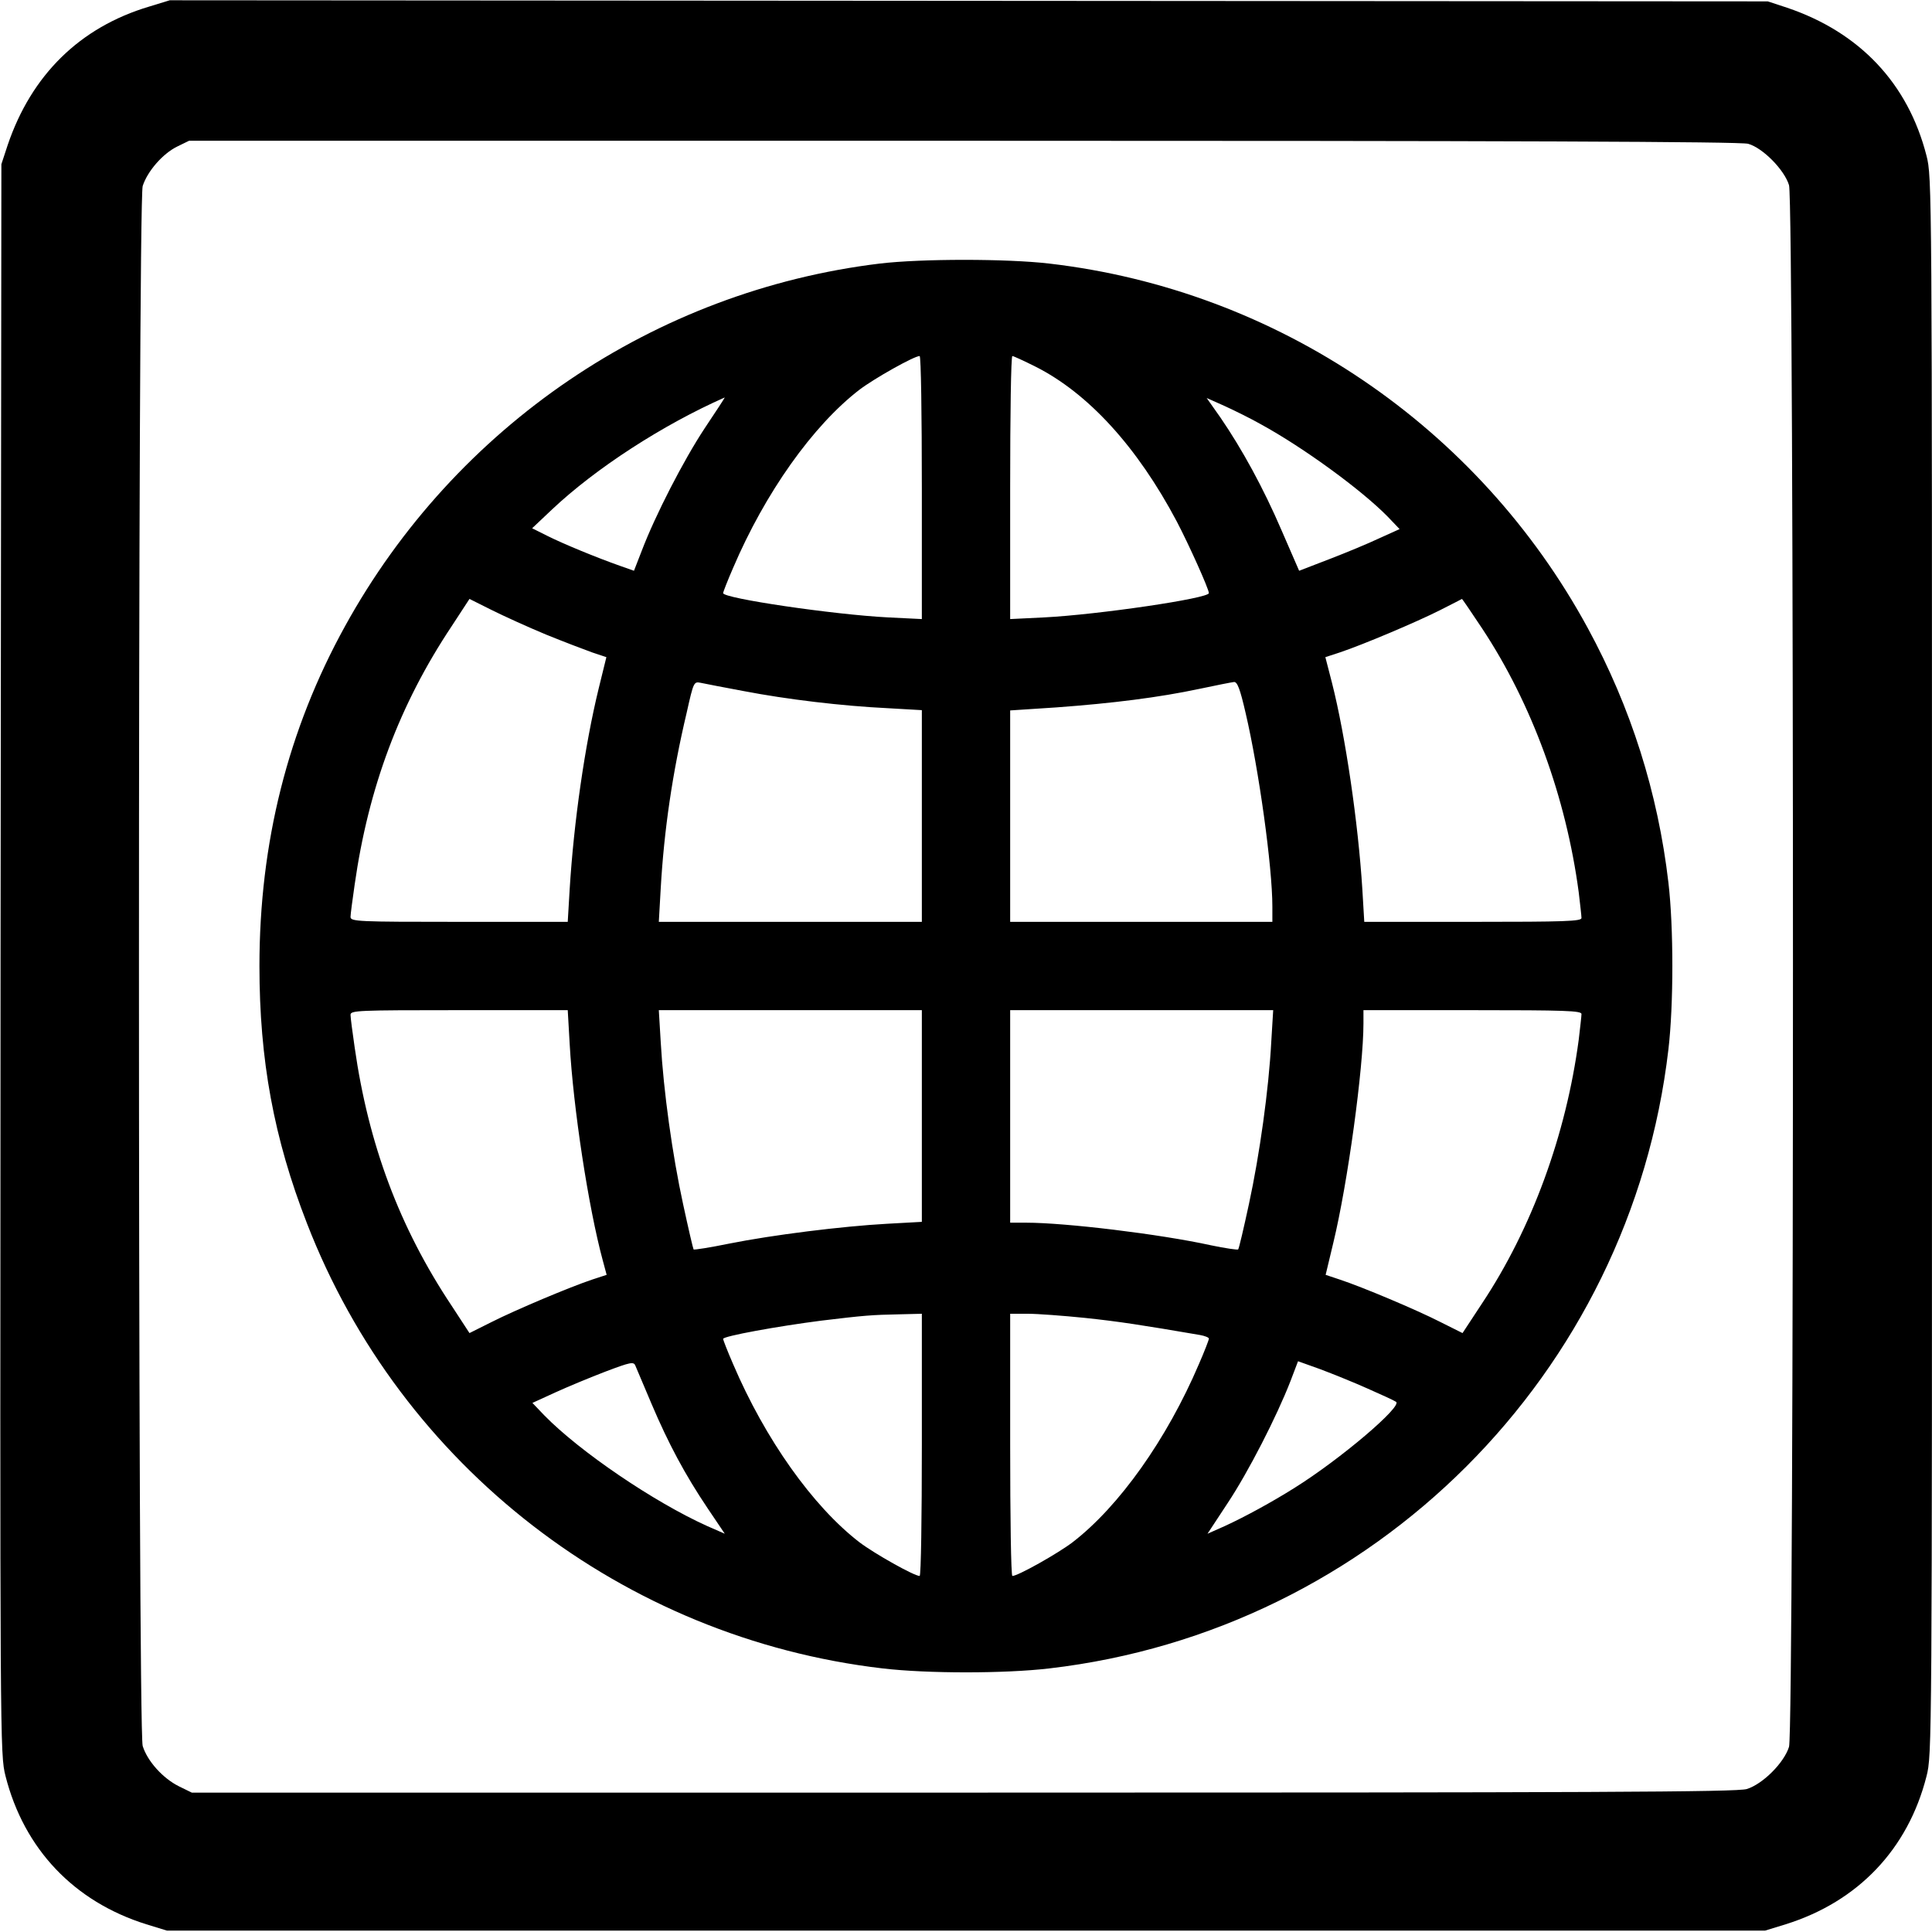 <?xml version="1.0" standalone="no"?>
<!DOCTYPE svg PUBLIC "-//W3C//DTD SVG 20010904//EN"
 "http://www.w3.org/TR/2001/REC-SVG-20010904/DTD/svg10.dtd">
<svg version="1.0" xmlns="http://www.w3.org/2000/svg"
 width="700pt" height="700pt" viewBox="0 0 700 700"
 preserveAspectRatio="xMidYMid meet">
<g transform="translate(0,700) scale(0.1,-0.1)"
fill="#000000" stroke="none">
<path d="M540 6976 c-251 -75 -426 -248 -512 -501 l-23 -70 -3 -2880 c-2
-2861 -2 -2880 18 -2960 67 -264 248 -455 510 -537 l75 -23 2895 0 2895 0 75
23 c262 82 443 272 510 536 20 78 20 105 20 2936 0 2831 0 2858 -20 2936 -67
262 -242 447 -505 536 l-70 23 -2895 2 -2895 2 -75 -23z m5794 -497 c53 -15
131 -94 148 -150 19 -65 19 -5593 0 -5658 -18 -58 -95 -135 -153 -153 -36 -11
-552 -13 -2839 -13 l-2795 0 -47 23 c-58 29 -114 91 -131 146 -18 60 -18 5592
0 5652 17 53 72 117 125 143 l43 21 2805 0 c1974 0 2817 -3 2844 -11z"/>
<path d="M3187 6045 c-815 -99 -1537 -588 -1937 -1314 -207 -375 -310 -785
-310 -1231 0 -340 52 -624 172 -932 341 -881 1146 -1503 2086 -1613 162 -19
442 -19 604 0 1176 137 2106 1067 2243 2243 19 162 19 442 0 604 -38 326 -136
635 -292 922 -397 731 -1126 1225 -1951 1321 -154 18 -464 18 -615 0z m153
-812 l0 -476 -122 6 c-197 10 -598 69 -598 88 0 4 16 45 36 91 116 272 289
516 458 646 54 41 198 122 218 122 5 0 8 -214 8 -477z m411 439 c191 -96 369
-290 513 -562 43 -82 116 -244 116 -259 0 -19 -401 -78 -597 -88 l-123 -6 0
476 c0 263 3 477 8 477 4 0 41 -17 83 -38z m-1198 -224 c-76 -115 -179 -315
-228 -444 l-28 -72 -51 18 c-85 30 -204 79 -262 108 l-56 28 72 68 c159 150
402 307 626 406 1 0 -32 -51 -73 -112z m2015 15 c157 -86 366 -239 460 -335
l43 -45 -73 -33 c-40 -19 -122 -53 -182 -76 l-109 -42 -63 145 c-67 156 -144
296 -222 410 l-50 71 65 -29 c35 -16 94 -45 131 -66z m-2590 -762 c64 -26 140
-55 168 -65 l51 -17 -28 -114 c-50 -205 -90 -483 -105 -727 l-7 -118 -393 0
c-369 0 -394 1 -394 18 0 9 7 62 15 117 50 351 162 652 352 937 l64 98 80 -40
c44 -22 132 -62 197 -89z m3392 22 c180 -272 304 -611 350 -956 5 -43 10 -85
10 -93 0 -12 -59 -14 -394 -14 l-393 0 -7 118 c-15 240 -61 555 -110 748 l-24
93 52 17 c84 28 280 111 363 153 43 22 79 40 80 41 1 0 34 -48 73 -107z
m-2675 -227 c156 -30 356 -54 523 -62 l122 -7 0 -384 0 -383 -477 0 -476 0 7
123 c12 208 42 416 94 635 25 112 26 113 51 108 15 -3 85 -17 156 -30z m1818
-79 c48 -205 97 -557 97 -702 l0 -55 -475 0 -475 0 0 383 0 383 168 11 c204
15 371 36 517 67 61 13 117 24 126 25 12 1 22 -25 42 -112z m-2449 -1199 c13
-233 68 -593 120 -785 l14 -52 -52 -17 c-81 -27 -278 -110 -365 -154 l-80 -40
-64 98 c-190 285 -302 586 -352 937 -8 55 -15 108 -15 118 0 16 25 17 394 17
l393 0 7 -122z m1276 -262 l0 -383 -127 -7 c-162 -9 -412 -40 -572 -72 -68
-14 -126 -23 -128 -21 -2 3 -19 76 -38 164 -39 179 -71 410 -81 586 l-7 117
477 0 476 0 0 -384z m1266 269 c-9 -171 -42 -408 -81 -588 -19 -88 -36 -161
-39 -164 -2 -2 -46 4 -98 15 -187 41 -528 82 -670 82 l-58 0 0 385 0 385 477
0 476 0 -7 -115z m1124 101 c0 -8 -5 -50 -10 -93 -46 -345 -170 -684 -350
-955 l-71 -108 -80 40 c-86 44 -283 127 -365 154 l-51 17 28 117 c52 215 109
633 109 794 l0 48 395 0 c336 0 395 -2 395 -14z m-2390 -1561 c0 -261 -3 -475
-8 -475 -20 0 -164 81 -218 122 -169 130 -342 374 -458 646 -20 46 -36 87 -36
91 0 10 199 46 355 66 157 19 184 21 283 23 l82 2 0 -475z m591 460 c123 -13
207 -26 417 -62 17 -3 32 -9 32 -13 0 -5 -16 -46 -36 -92 -116 -272 -289 -516
-458 -646 -54 -41 -198 -122 -218 -122 -5 0 -8 214 -8 475 l0 475 64 0 c35 0
128 -7 207 -15z m-1571 -310 c62 -146 122 -258 204 -380 l62 -92 -64 28 c-193
87 -462 270 -590 401 l-43 45 83 38 c46 21 128 55 183 76 90 34 101 36 107 21
4 -9 30 -71 58 -137z m2595 54 c50 -22 96 -43 103 -48 25 -15 -200 -207 -368
-312 -81 -51 -180 -105 -252 -138 l-63 -28 73 111 c75 113 178 314 228 443
l27 71 81 -29 c45 -17 122 -48 171 -70z"/>
</g>
</svg>

